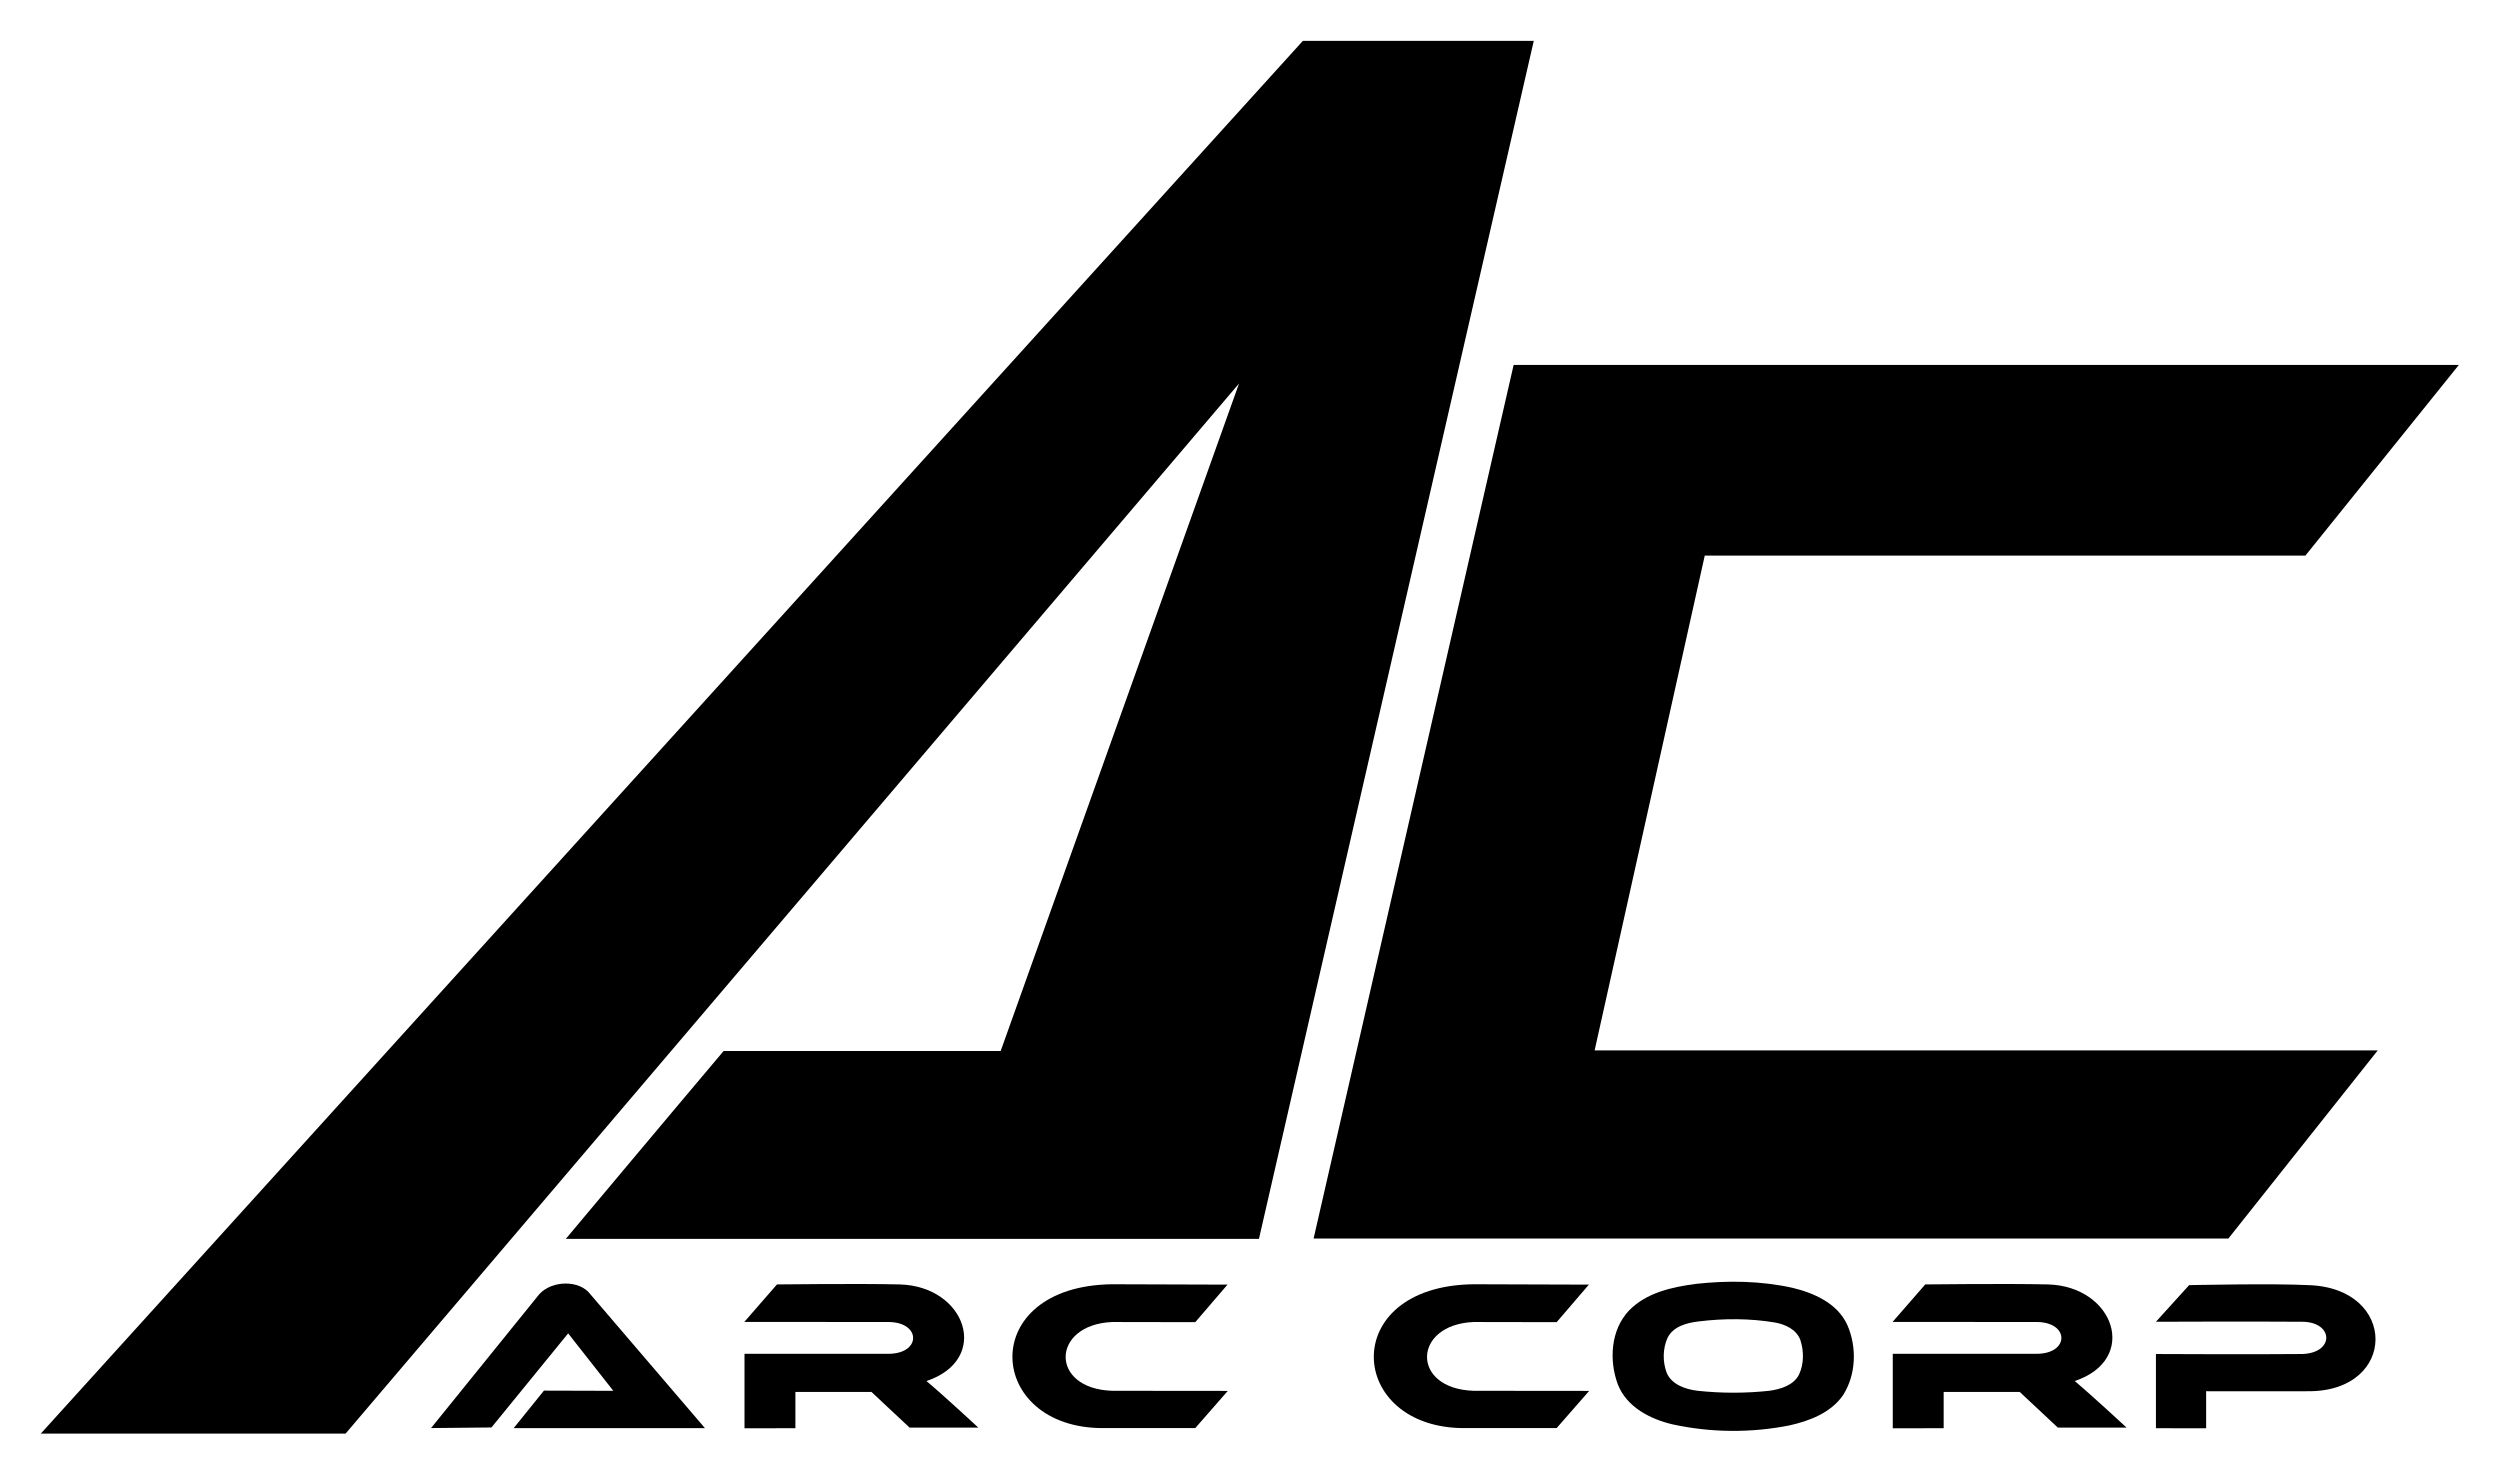 <?xml version="1.0" encoding="UTF-8" standalone="no"?>
<!-- Created with Inkscape (http://www.inkscape.org/) -->

<svg
   xmlns:dc="http://purl.org/dc/elements/1.1/"
   xmlns:cc="http://creativecommons.org/ns#"
   xmlns:rdf="http://www.w3.org/1999/02/22-rdf-syntax-ns#"
   xmlns:svg="http://www.w3.org/2000/svg"
   xmlns="http://www.w3.org/2000/svg"
   xmlns:sodipodi="http://sodipodi.sourceforge.net/DTD/sodipodi-0.dtd"
   xmlns:inkscape="http://www.inkscape.org/namespaces/inkscape"
   id="svg2"
   version="1.1"
   inkscape:version="0.91 r13725"
   width="244.664mm"
   height="144.312mm"
   viewBox="0 0 866.919 511.343"
   sodipodi:docname="Arc Corp.svg">
  <title
     id="title3394">Arc Corp Logo</title>
  <defs
     id="defs6" />
  <sodipodi:namedview
     pagecolor="#ffffff"
     bordercolor="#666666"
     borderopacity="1"
     objecttolerance="10"
     gridtolerance="10"
     guidetolerance="10"
     inkscape:pageopacity="0"
     inkscape:pageshadow="2"
     inkscape:window-width="1920"
     inkscape:window-height="1018"
     id="namedview4"
     showgrid="false"
     units="mm"
     fit-margin-top="4"
     fit-margin-left="4"
     fit-margin-right="4"
     fit-margin-bottom="4"
     inkscape:zoom="1.028519"
     inkscape:cx="491.03671"
     inkscape:cy="253.3691"
     inkscape:window-x="-8"
     inkscape:window-y="-8"
     inkscape:window-maximized="1"
     inkscape:current-layer="#afb2b0ff" />
  <g
     transform="matrix(0.995,0,0,0.995,-190.398,-63.951)"
     id="#afb2b0ff"
     style="fill:#000000">
    <path
       style="opacity:1;fill:#000000"
       inkscape:connector-curvature="0"
       d="m 645.42,78.51 80.47,0 -95.78,417.53 -241.57,0 c 0,0 35.621,-42.544 55.01,-65.49 l 96.55,0 L 623.17,197.93 311.8,563.89 l -106.22,0 z"
       id="path10"
       sodipodi:nodetypes="cccccccccc" />
    <path
       style="opacity:1;fill:#000000"
       inkscape:connector-curvature="0"
       d="m 718.87,191.46 329.42,0 -53.48,66.449 -209.33,0 -38.38,172.431 272.93,0 -52.059,65.57 -318.811,0 z"
       id="path12"
       sodipodi:nodetypes="ccccccccc" />
    <path
       style="opacity:1;fill:#000000"
       inkscape:connector-curvature="0"
       d="m 379.32,515.29 c 4.54,-4.92 14.063,-4.919 17.741,0 L 437.03,561.99 c -22.22,0.02 -44.44,0.01 -66.66,0.01 l 10.55,-13.08 24.18,0.07 -15.74,-20.02 -26.73,32.79 -21.05,0.21 z"
       id="path14"
       sodipodi:nodetypes="cccccccccc" />
    <path
       style="opacity:1;fill:#000000"
       inkscape:connector-curvature="0"
       d="m 782.47,511.71 c 11.12,-1.22 22.5,-1.05 33.46,1.35 7.57,1.8 15.72,5.39 19.18,12.86 3.45,7.76 3.17,17.45 -1.49,24.67 -4.27,6.11 -11.69,8.91 -18.7,10.47 -13.35,2.63 -27.26,2.53 -40.56,-0.36 -7.84,-1.81 -16.09,-6.03 -19.17,-13.94 -3.12,-8.38 -2.51,-18.97 3.86,-25.72 6.06,-6.28 15.09,-8.24 23.42,-9.33 m 1.01,13.08 c -4.14,0.48 -8.95,1.67 -10.97,5.73 -1.7,3.8 -1.75,8.32 -0.29,12.21 1.8,4.17 6.57,5.72 10.74,6.24 8.32,0.9 16.76,0.9 25.08,0 3.88,-0.56 8.36,-1.87 10.29,-5.64 1.75,-3.75 1.73,-8.24 0.44,-12.14 -1.4,-3.61 -5.24,-5.37 -8.81,-6.01 -8.75,-1.45 -17.7,-1.47 -26.48,-0.39 z"
       id="path16" />
    <path
       style="opacity:1;fill:#000000"
       inkscape:connector-curvature="0"
       d="m 462.14,511.909 c 0,0 28.51,-0.34 42.77,0 23.177,0.623 31.855,26.157 9.32,33.67 6.23,5.23 18.09,16.24 18.09,16.24 l -23.96,0 -13.294,-12.442 -26.506,0 0,12.643 -17.739,0.02 0,-25.95 c 0,0 33.787,-0.02 50.197,0 11.462,-0.05 11.375,-10.999 0.053,-11.08 -16.77,-0.04 -50.31,-0.04 -50.31,-0.04 z"
       id="path18"
       sodipodi:nodetypes="cccccccccccccc" />
    <path
       style="opacity:1;fill:#000000"
       inkscape:connector-curvature="0"
       d="m 579.02,511.85 40.13,0.13 -11.23,13.08 -28.97,-0.05 c -21.281,0.907 -21.934,23.245 -0.01,23.97 l 40.31,0.04 -11.34,12.96 -31.99,0 c -41.153,0.198 -44.485,-49.601 3.1,-50.13 z"
       id="path20"
       sodipodi:nodetypes="ccccccccc" />
    <path
       style="opacity:1;fill:#000000"
       inkscape:connector-curvature="0"
       d="m 954.28,512.16 c 0,0 29.298,-0.654 41.76,0 31.019,1.075 30.861,36.944 0,36.971 -8.59,0.06 -35.82,0 -35.82,0 l 0,12.91 -17.5,-0.02 0,-25.86 c 0,0 34.55,0.17 51.01,0 11.327,-0.374 10.951,-11.155 0,-11.239 -16.8,-0.14 -51.01,0 -51.01,0 z"
       id="path26"
       sodipodi:nodetypes="ccccccccccc" />
    <path
       style="opacity:1;fill:#000000"
       inkscape:connector-curvature="0"
       d="m 704.965,511.85 40.13,0.13 -11.23,13.08 -28.97,-0.05 c -21.281,0.907 -21.934,23.245 -0.01,23.97 l 40.31,0.04 -11.34,12.961 -31.99,0 c -41.153,0.198 -44.485,-49.602 3.1,-50.131 z"
       id="path20-2"
       sodipodi:nodetypes="cccccccccc" />
    <path
       style="opacity:1;fill:#000000"
       inkscape:connector-curvature="0"
       d="m 862.322,511.909 c 0,0 28.51,-0.34 42.77,0 23.177,0.623 31.855,26.157 9.32,33.67 6.23,5.23 18.09,16.24 18.09,16.24 l -23.96,0 -13.294,-12.442 -26.506,0 0,12.643 -17.739,0.02 0,-25.95 c 0,0 33.787,-0.02 50.197,0 11.462,-0.05 11.375,-10.999 0.053,-11.08 -16.77,-0.04 -50.31,-0.04 -50.31,-0.04 z"
       id="path18-5"
       sodipodi:nodetypes="cccccccccccccc" />
  </g>
</svg>
